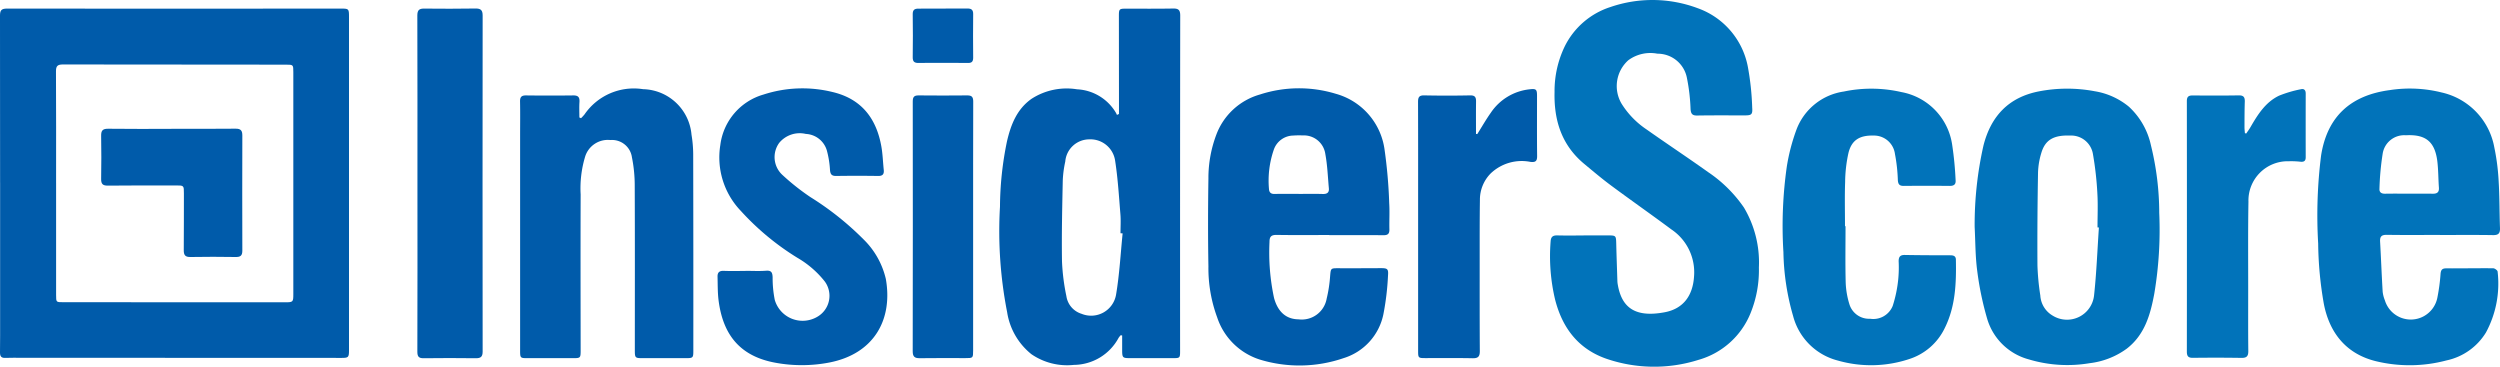 <?xml version="1.0" encoding="UTF-8"?>
<svg xmlns="http://www.w3.org/2000/svg" width="321.142" height="47.099" viewBox="0 0 321.142 47.099">
  <g id="Group_7655" data-name="Group 7655" transform="translate(-7200.205 2983.625)">
    <path id="Path_40716" data-name="Path 40716" d="M.012,27.068Q.012,16.331,0,5.594c0-.691.21-.889.908-.888q21.437.026,42.874,0c1.013,0,1.049.019,1.049,1.033l0,42.877c0,.88-.085.962-.917.962q-20.576-.01-41.152-.016c-.694,0-1.389-.01-2.082.014C.189,49.6,0,49.393,0,48.9c.02-1.436.015-2.873.015-4.309q0-8.762,0-17.524Zm7.195.071q0,7.182,0,14.363c0,.924,0,.922.911.922l28.509.011c1.015,0,1.052-.036,1.052-1.039q0-14.255,0-28.511c0-.965,0-.975-.939-.976Q22.412,11.9,8.085,11.884c-.683,0-.9.191-.894.891.029,4.787.015,9.575.015,14.363" transform="translate(7200.205 -2987.228)" fill="#005baa"></path>
    <path id="Path_40717" data-name="Path 40717" d="M853.826,30.24h3.161c.981,0,1.011.043,1.034,1,.038,1.626.1,3.252.149,4.877a3.538,3.538,0,0,0,.061.5c.524,2.958,2.291,4.2,6.034,3.49,2.391-.453,3.6-2.156,3.752-4.591a6.627,6.627,0,0,0-2.913-6.047c-2.554-1.9-5.162-3.724-7.718-5.619-1.191-.882-2.325-1.842-3.466-2.788-2.907-2.41-3.915-5.6-3.821-9.261a13.2,13.2,0,0,1,1.3-5.827A9.939,9.939,0,0,1,857.286.9a16.594,16.594,0,0,1,11.193.15,9.944,9.944,0,0,1,6.446,7.509,34.5,34.5,0,0,1,.563,5.264c.066.9-.1,1-.968,1-2.035,0-4.07-.017-6.1.017-.637.011-.806-.232-.851-.834a24.412,24.412,0,0,0-.477-4.044,3.827,3.827,0,0,0-3.777-3.065,4.77,4.77,0,0,0-3.741.842,4.444,4.444,0,0,0-.844,5.617,11,11,0,0,0,3.184,3.269c2.619,1.848,5.294,3.617,7.9,5.477a17.2,17.2,0,0,1,4.618,4.568,13.811,13.811,0,0,1,1.916,7.69,14.612,14.612,0,0,1-1.081,5.888,10.206,10.206,0,0,1-6.676,5.978,18.9,18.9,0,0,1-11.724-.105c-3.669-1.235-5.755-3.953-6.695-7.627a24.032,24.032,0,0,1-.578-7.481c.036-.586.283-.788.856-.773,1.125.029,2.25.009,3.376.009Z" transform="translate(6549.799 -2983.625)" fill="#0173ba"></path>
    <path id="Path_40718" data-name="Path 40718" d="M563.136,18.207q0-.7,0-1.406-.006-5.6-.011-11.2c0-.881.054-.922.94-.921,2.01,0,4.021.018,6.031-.018.685-.012.908.2.908.906q-.03,21.506-.017,43.012c0,.993,0,.994-1,.992q-2.621-.005-5.242,0c-1.2,0-1.2.008-1.2-1.228,0-.561,0-1.122,0-1.682l-.183-.037a2.592,2.592,0,0,0-.278.347,6.583,6.583,0,0,1-5.74,3.468,8.1,8.1,0,0,1-5.452-1.371,8.584,8.584,0,0,1-3.122-5.4,54.052,54.052,0,0,1-.919-13.556,42.546,42.546,0,0,1,.9-8.4c.5-2.135,1.267-4.12,3.155-5.454a8.313,8.313,0,0,1,5.835-1.221,6.146,6.146,0,0,1,5.01,3.028,2.767,2.767,0,0,1,.123.263l.262-.12m.467,15.339-.272-.021c0-.814.056-1.631-.011-2.439-.187-2.284-.324-4.579-.673-6.841a3.206,3.206,0,0,0-3.333-2.779,3.1,3.1,0,0,0-3.077,2.851,13.969,13.969,0,0,0-.321,2.412c-.071,3.468-.153,6.937-.1,10.4a27.09,27.09,0,0,0,.563,4.472,2.8,2.8,0,0,0,1.958,2.277,3.248,3.248,0,0,0,4.434-2.515c.431-2.582.57-5.213.836-7.822" transform="translate(6780.809 -2987.192)" fill="#005baa"></path>
    <path id="Path_40719" data-name="Path 40719" d="M677.637,67.225c-2.251,0-4.5.022-6.753-.013-.693-.011-.927.224-.919.91a27.854,27.854,0,0,0,.586,7.2c.489,1.771,1.55,2.714,3.134,2.733a3.248,3.248,0,0,0,3.626-2.67,17.122,17.122,0,0,0,.436-2.822c.094-1.078.06-1.076,1.11-1.072,1.8.007,3.592,0,5.388-.01.854,0,1.013.079.944.937a34.2,34.2,0,0,1-.589,4.96,7.454,7.454,0,0,1-5.1,5.655,17.428,17.428,0,0,1-10.8.184,8.465,8.465,0,0,1-5.454-5.406,18.248,18.248,0,0,1-1.127-6.533c-.066-3.78-.057-7.562,0-11.342a15.772,15.772,0,0,1,1.018-5.61,8.435,8.435,0,0,1,5.607-5.154,16.212,16.212,0,0,1,9.76-.083,8.642,8.642,0,0,1,6.244,7.187,62.964,62.964,0,0,1,.594,6.847c.073,1.121-.005,2.25.024,3.376.015.565-.2.755-.76.75-2.323-.02-4.645-.008-6.968-.008Zm-3.92-5.28v0c1.029,0,2.058-.021,3.086.009.542.016.839-.166.788-.727-.134-1.472-.187-2.961-.455-4.41a2.777,2.777,0,0,0-2.9-2.385,10.415,10.415,0,0,0-1.219.016,2.686,2.686,0,0,0-2.505,1.832,12.188,12.188,0,0,0-.617,5.011c.025.466.249.67.731.659,1.029-.022,2.057-.007,3.086-.007" transform="translate(6693.316 -3020.66)" fill="#005baa"></path>
    <path id="Path_40720" data-name="Path 40720" d="M1285.825,67.36c-2.274,0-4.549.022-6.822-.013-.664-.01-.9.207-.865.862.122,2.146.2,4.293.33,6.439a4.127,4.127,0,0,0,.284,1.107,3.478,3.478,0,0,0,6.744-.344,24.244,24.244,0,0,0,.408-3.047c.044-.506.2-.715.73-.712,2.01.011,4.021-.03,6.031-.011.2,0,.559.267.569.427a13.219,13.219,0,0,1-1.5,7.828,7.848,7.848,0,0,1-5.081,3.585,18.385,18.385,0,0,1-9.1.086c-3.806-.953-5.913-3.653-6.636-7.328a47.094,47.094,0,0,1-.732-7.765,61.427,61.427,0,0,1,.375-11.322c.8-5.083,3.883-7.734,8.789-8.393a16.871,16.871,0,0,1,6.7.3,8.843,8.843,0,0,1,6.76,7.048,28.191,28.191,0,0,1,.561,4.4c.122,1.981.095,3.97.169,5.955.025.673-.18.932-.892.92-2.274-.038-4.548-.014-6.822-.014Zm-3.955-5.3v0c1,0,2.009-.014,3.013.005.561.011.854-.174.81-.787-.08-1.12-.069-2.25-.2-3.362-.311-2.546-1.5-3.5-4.049-3.36a2.8,2.8,0,0,0-2.977,2.384,35.3,35.3,0,0,0-.411,4.474c-.035.481.26.658.732.65,1.028-.019,2.057-.006,3.085-.006" transform="translate(6227.806 -3020.805)" fill="#0173ba"></path>
    <path id="Path_40721" data-name="Path 40721" d="M1082.184,66.292a46.18,46.18,0,0,1,1.131-10.4c.965-3.8,3.255-6.217,7.152-6.968a19.044,19.044,0,0,1,7.139-.012A9.207,9.207,0,0,1,1102,50.9a9.464,9.464,0,0,1,2.832,4.971,36.358,36.358,0,0,1,1.064,8.67,49.311,49.311,0,0,1-.635,10.371c-.5,2.685-1.223,5.286-3.544,7.074a10.059,10.059,0,0,1-4.757,1.859,17.186,17.186,0,0,1-7.81-.485,7.634,7.634,0,0,1-5.365-5.247,39.66,39.66,0,0,1-1.266-6.091c-.255-1.89-.236-3.818-.337-5.729m15.964.124-.18-.012c0-1.461.071-2.926-.019-4.381a42.03,42.03,0,0,0-.558-4.983,2.837,2.837,0,0,0-2.946-2.436c-2.106-.071-3.19.542-3.693,2.23a9.581,9.581,0,0,0-.425,2.538c-.067,3.972-.1,7.946-.074,11.919a31.426,31.426,0,0,0,.368,3.856,3.208,3.208,0,0,0,1.59,2.589,3.494,3.494,0,0,0,5.315-2.6c.314-2.9.423-5.815.621-8.724" transform="translate(6371.678 -3020.817)" fill="#0173ba"></path>
    <path id="Path_40722" data-name="Path 40722" d="M292.825,52.409a5.535,5.535,0,0,0,.453-.493,7.679,7.679,0,0,1,7.512-3.232,6.4,6.4,0,0,1,6.225,5.855,15.7,15.7,0,0,1,.216,2.5q.027,12.641.017,25.282c0,.864-.055.917-.954.916q-2.8,0-5.6,0c-.907,0-.961-.05-.961-.987,0-7.015.018-14.03-.013-21.044a18.289,18.289,0,0,0-.36-3.769,2.58,2.58,0,0,0-2.769-2.219,3.054,3.054,0,0,0-3.232,2.1,14.074,14.074,0,0,0-.586,4.894c-.024,6.68-.007,13.359,0,20.039,0,.946-.034.987-.952.987q-2.909,0-5.818,0c-.988,0-1.006-.01-1.006-1q0-13.79,0-27.58c0-1.46.022-2.921-.008-4.381-.012-.6.2-.8.792-.79q3.016.037,6.033,0c.642-.01.848.232.807.849-.043.658-.01,1.321-.01,1.982l.22.1" transform="translate(6982.02 -3020.854)" fill="#005baa"></path>
    <path id="Path_40723" data-name="Path 40723" d="M396.828,71.881c.886,0,1.776.051,2.656-.016.677-.052.8.245.829.822a14.47,14.47,0,0,0,.272,2.914,3.724,3.724,0,0,0,5.535,2.141,3.107,3.107,0,0,0,.889-4.5,12.392,12.392,0,0,0-3.509-3.034,33.58,33.58,0,0,1-7.271-6.026,9.923,9.923,0,0,1-2.635-8.457,7.745,7.745,0,0,1,5.556-6.494,16.149,16.149,0,0,1,8.856-.322c3.706.871,5.639,3.383,6.277,7.007.173.987.2,2,.306,3,.055.54-.138.785-.721.776q-2.693-.04-5.388,0c-.6.009-.756-.232-.8-.8a12.131,12.131,0,0,0-.4-2.467,2.956,2.956,0,0,0-2.7-2.132,3.414,3.414,0,0,0-3.426,1.156,3.106,3.106,0,0,0,.375,4.073,29.508,29.508,0,0,0,3.644,2.89,37.725,37.725,0,0,1,6.782,5.39,10.4,10.4,0,0,1,2.9,5.118c.922,5.2-1.5,9.636-7.294,10.744a18.619,18.619,0,0,1-6.85.028c-4.67-.84-6.8-3.692-7.345-8.051-.123-.994-.1-2.006-.129-3.011-.015-.527.222-.77.79-.747.932.038,1.867.01,2.8.01v-.007" transform="translate(6899.141 -3020.714)" fill="#005baa"></path>
    <path id="Path_40724" data-name="Path 40724" d="M985.092,66.239c0,2.417-.042,4.835.021,7.251a10.7,10.7,0,0,0,.466,2.743,2.64,2.64,0,0,0,2.671,1.9,2.686,2.686,0,0,0,2.906-1.659,16.518,16.518,0,0,0,.7-3.346,15.77,15.77,0,0,0,.06-2.367c-.006-.561.181-.833.792-.822,1.962.035,3.925.04,5.888.043.4,0,.665.129.673.554.059,3.032-.049,6.045-1.449,8.831a7.64,7.64,0,0,1-4.545,3.942,15.532,15.532,0,0,1-9.191.188,7.989,7.989,0,0,1-5.725-5.712,31.364,31.364,0,0,1-1.246-8.2,54.341,54.341,0,0,1,.44-11.03,25.085,25.085,0,0,1,1.256-4.77,7.672,7.672,0,0,1,6.061-4.84,17.277,17.277,0,0,1,7.406.072,8.054,8.054,0,0,1,6.521,6.81,43.475,43.475,0,0,1,.434,4.489c.051.561-.208.756-.761.751q-2.944-.03-5.889,0c-.554.006-.735-.2-.769-.755a21.339,21.339,0,0,0-.37-3.339A2.714,2.714,0,0,0,988.7,54.6c-1.774-.044-2.807.56-3.226,2.208a17.953,17.953,0,0,0-.433,3.759c-.068,1.889-.018,3.782-.018,5.673h.071" transform="translate(6452.184 -3020.812)" fill="#0173ba"></path>
    <path id="Path_40725" data-name="Path 40725" d="M228.73,27.116c0-7.184.009-14.367-.014-21.551,0-.719.259-.9.925-.887,2.178.028,4.358.02,6.536-.01.66-.009.93.183.929.9q-.025,21.587,0,43.173c0,.686-.272.857-.9.85-2.227-.026-4.454-.032-6.68,0-.647.008-.808-.236-.807-.846q.025-10.811.011-21.623Z" transform="translate(7025.098 -2987.199)" fill="#005baa"></path>
    <path id="Path_40726" data-name="Path 40726" d="M784.761,54.587c.579-.919,1.117-1.866,1.745-2.75a6.866,6.866,0,0,1,4.939-2.992c.858-.1.986-.016.986.817,0,2.586-.016,5.171.012,7.757.007.659-.221.818-.853.746a5.775,5.775,0,0,0-5.11,1.481,4.792,4.792,0,0,0-1.385,3.368c-.036,2.513-.029,5.027-.03,7.541,0,3.974-.007,7.949.018,11.923,0,.688-.224.923-.919.909-2.01-.039-4.022-.018-6.033-.017-.951,0-.974-.018-.974-.942q0-9.05,0-18.1c0-4.621.007-9.241-.01-13.862,0-.59.128-.859.795-.845q2.944.06,5.889,0c.636-.013.777.242.768.8-.021,1.385-.007,2.77-.007,4.154l.167.016" transform="translate(6605.215 -3020.994)" fill="#005baa"></path>
    <path id="Path_40727" data-name="Path 40727" d="M1206.077,54.517c.178-.263.372-.517.531-.792.943-1.627,1.935-3.24,3.7-4.08a15.308,15.308,0,0,1,2.795-.823c.41-.105.622.116.621.552q-.008,4.094,0,8.187c0,.478-.229.618-.682.571a10.616,10.616,0,0,0-1.5-.06,5.046,5.046,0,0,0-5.173,5.2c-.066,3.781-.03,7.565-.033,11.347,0,2.609-.015,5.219.014,7.828.007.651-.2.894-.865.884q-3.124-.048-6.248-.007c-.6.007-.781-.21-.781-.8q.019-16.088,0-32.176c0-.588.236-.734.771-.729,1.963.018,3.926.025,5.889-.009.612-.011.8.218.783.8-.037,1.1-.034,2.2-.039,3.3,0,.25.034.5.053.751l.171.052" transform="translate(6282.665 -3020.983)" fill="#0173ba"></path>
    <path id="Path_40728" data-name="Path 40728" d="M507.962,69.092V85.038c0,.979-.012.987-1.013.985-1.939,0-3.879-.02-5.818.011-.662.011-.931-.175-.93-.888q.028-16.053.006-32.107c0-.556.179-.767.744-.762,2.083.02,4.166.023,6.249,0,.6-.008.776.211.774.8-.018,5.339-.011,10.679-.012,16.018" transform="translate(6817.248 -3023.646)" fill="#005baa"></path>
    <path id="Path_40729" data-name="Path 40729" d="M504.07,11.647c-1.029,0-2.058-.016-3.087.007-.531.012-.785-.141-.775-.731.028-1.842.026-3.685,0-5.527-.007-.54.216-.719.721-.718q3.158.007,6.316-.017c.508,0,.734.18.728.717q-.03,2.8,0,5.6c0,.5-.181.687-.675.678-1.076-.019-2.153-.006-3.23-.008" transform="translate(6817.242 -2987.193)" fill="#005baa"></path>
    <path id="Path_40730" data-name="Path 40730" d="M64.419,70.536c2.752,0,5.5.018,8.257-.013.676-.007.87.252.867.883q-.024,7.4,0,14.79c0,.642-.251.82-.854.811-1.938-.028-3.877-.04-5.814,0-.691.013-.862-.269-.856-.892.022-2.417.01-4.834.018-7.252,0-1.055.012-1.051-1.078-1.049-2.9.005-5.792-.009-8.687.024-.667.007-.878-.216-.866-.871q.048-2.763,0-5.528c-.011-.676.2-.917.909-.907,2.7.038,5.408.015,8.113.015v-.01" transform="translate(7157.792 -3037.618)" fill="#005baa"></path>
  </g>
</svg>
